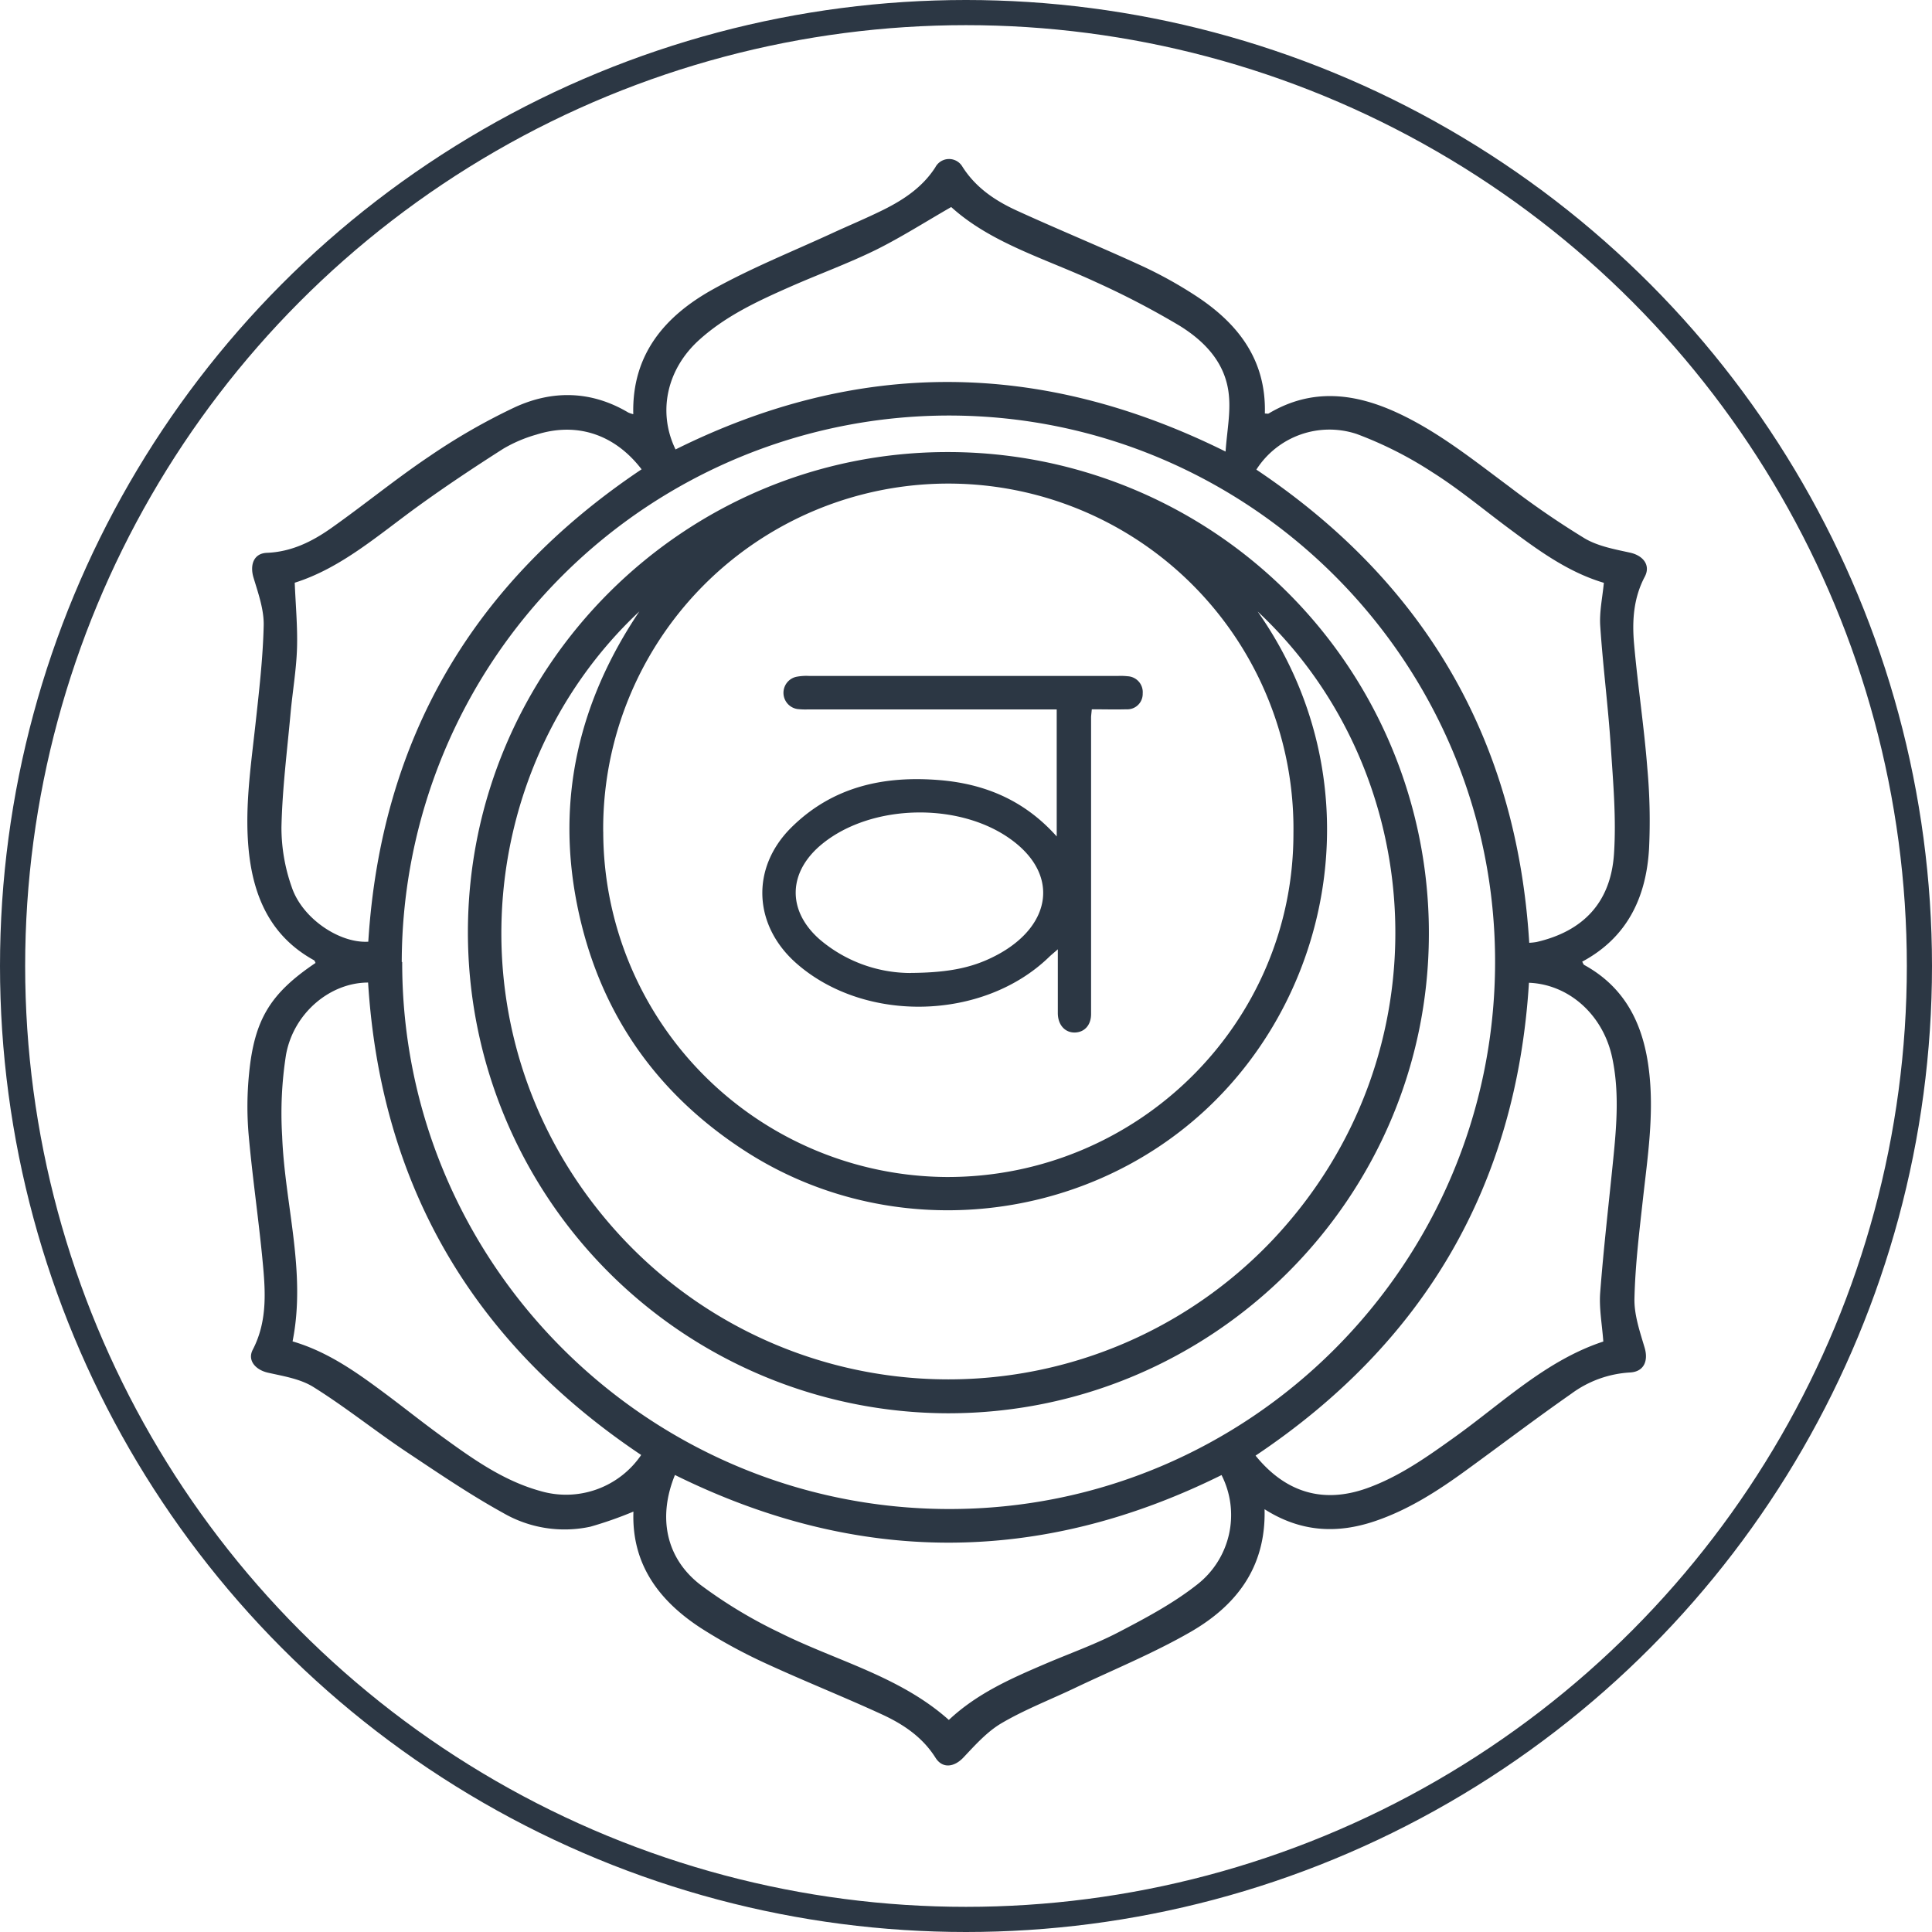 <svg xmlns="http://www.w3.org/2000/svg" viewBox="0 0 384 384"><defs><style> .cls-1 { fill: none; stroke: #2c3744; stroke-miterlimit: 10; stroke-width: 5px; } .cls-2 { fill: #2c3744; } </style></defs><g id="Livello_3" data-name="Livello 3"><circle class="cls-1" cx="192" cy="192" r="189.5"></circle></g><g id="Livello_4" data-name="Livello 4"><path class="cls-2" d="M339.23,311.35c36.19-18,72.43-17.94,109.36.4.28-4,1-7.58.67-11.06-.55-6.43-4.72-10.82-9.89-14a166.24,166.24,0,0,0-16.54-8.62c-10-4.65-20.85-7.73-28.77-14.92-5.22,3-10,6.05-15,8.53-5.51,2.7-11.31,4.81-16.94,7.29-6.44,2.84-12.84,5.79-18.14,10.58-6.48,5.84-8.31,14.38-4.71,21.78Zm-.07,203.79c-3.41,8.32-1.89,16.45,5,21.81a93.66,93.66,0,0,0,15.71,9.5c11.29,5.66,23.92,8.67,33.72,17.4,5.62-5.28,12.43-8.27,19.27-11.19,4.84-2.07,9.85-3.84,14.51-6.27,5.35-2.79,10.78-5.68,15.5-9.39a17.52,17.52,0,0,0,4.92-21.82q-54.22,26.87-108.61,0Zm-61-97.85c-7.49,0-14.79,6-16.31,14.34a74.82,74.82,0,0,0-.77,16.19c.52,13.58,4.83,26.95,2.07,40.79,7,2.05,12.72,6.14,18.36,10.34,3.72,2.77,7.34,5.67,11.08,8.39,6.14,4.46,12.31,8.93,19.77,11a18.08,18.08,0,0,0,20.08-7.15c-33.47-22.41-51.77-53.62-54.28-93.93Zm176.37,94c6,7.41,13.49,9.6,22.15,6.51,6.47-2.31,12-6.26,17.53-10.22,9.56-6.87,18.15-15.22,29.46-18.94-.24-3.39-.86-6.59-.62-9.72.68-8.91,1.72-17.79,2.61-26.69.67-6.69,1.19-13.38-.22-20-1.78-8.46-8.54-14.58-16.55-14.9-2.5,40.29-20.76,71.52-54.36,94Zm-122-196c-5.33-6.95-12.84-9.46-20.91-6.91a27.9,27.9,0,0,0-6.59,2.81c-5.71,3.64-11.37,7.4-16.86,11.37-7.94,5.74-15.33,12.34-24.59,15.26.18,4.52.59,8.81.45,13.09s-.89,8.58-1.28,12.87c-.69,7.55-1.65,15.1-1.81,22.67A35.6,35.6,0,0,0,263,398.36c2.12,6.25,9.53,11.16,15.2,10.81,2.53-40.24,20.76-71.41,54.32-93.89Zm176.41,94.1a12.48,12.48,0,0,0,1.47-.16c9.22-2.13,14.72-7.81,15.38-17.47.48-7.11-.17-14.33-.64-21.48-.53-8-1.56-15.89-2.09-23.85-.19-2.8.44-5.66.72-8.59-7.2-2.14-13.11-6.52-19-10.9-5-3.72-9.81-7.75-15.06-11.06a76.36,76.36,0,0,0-15.09-7.63,17.24,17.24,0,0,0-19.92,7.09c33.46,22.43,51.74,53.65,54.24,94.05Zm-224,3.82c-.1,59.78,48.62,108.59,108.54,108.72S502,473.31,502.16,413.43,453.55,304.69,393.74,304.59A108.83,108.83,0,0,0,284.85,413.2Zm171.4,108.68c.33,11.72-5.73,19.31-14.78,24.51-7.38,4.24-15.33,7.48-23,11.14-4.83,2.3-9.86,4.24-14.45,6.93-2.87,1.67-5.24,4.32-7.56,6.78-1.85,2-4.21,2.34-5.61.12-2.59-4.12-6.42-6.67-10.65-8.62-7.54-3.47-15.26-6.54-22.79-10a105.72,105.72,0,0,1-13.24-7.19c-8.26-5.4-13.74-12.64-13.36-23.12a76.58,76.58,0,0,1-8.55,3,24.34,24.34,0,0,1-17.4-2.76c-6.54-3.61-12.76-7.85-19-12s-12.25-9-18.66-13c-2.59-1.62-5.93-2.15-9-2.84-2.48-.55-4.16-2.43-3.06-4.56,3.07-5.9,2.5-12.12,1.9-18.31-.8-8.19-2-16.34-2.72-24.53a65.46,65.46,0,0,1,.09-12c1.05-10.85,4.25-16,13.22-22.05-.1-.18-.16-.45-.32-.54-8.26-4.55-11.8-12-12.87-20.95-1-8.59.26-17.05,1.2-25.55.73-6.66,1.52-13.34,1.68-20,.08-3.14-1.07-6.39-2-9.47-.8-2.58,0-4.88,2.6-5,4.87-.18,9-2.22,12.8-4.9,6.59-4.65,12.84-9.79,19.53-14.28a123.25,123.25,0,0,1,17-9.76c7.49-3.44,15.2-3.3,22.53,1.05a5.13,5.13,0,0,0,1,.33c-.3-11.89,6.3-19.5,15.77-24.78,7.51-4.18,15.54-7.42,23.35-11,3.55-1.65,7.17-3.14,10.67-4.88,4-2,7.71-4.47,10.24-8.4a3.08,3.08,0,0,1,5.4-.11c2.66,4.18,6.55,6.77,10.87,8.74,8.2,3.75,16.55,7.17,24.74,10.94a84.77,84.77,0,0,1,10.68,5.91c8.42,5.48,14.1,12.72,13.81,23.45.33,0,.59.08.75,0,8.62-5.15,17.26-4.06,25.89,0,8,3.76,14.88,9.29,21.93,14.53a172.94,172.94,0,0,0,15,10.29c2.65,1.56,5.94,2.16,9,2.83,2.61.57,4.16,2.49,2.94,4.79-2.24,4.23-2.53,8.75-2.13,13.3.73,8.27,2,16.5,2.64,24.77a115.82,115.82,0,0,1,.34,16c-.56,9.63-4.31,17.63-13.29,22.44.17.28.24.55.4.65,8.36,4.59,11.86,12.13,12.9,21.18,1,8.51-.28,16.9-1.22,25.32-.73,6.58-1.54,13.18-1.69,19.79-.08,3.22,1.06,6.54,2,9.71.82,2.67-.1,4.86-2.88,5A21.69,21.69,0,0,0,517.33,499c-7.07,4.94-13.94,10.16-20.92,15.23-5.63,4.1-11.47,7.86-18.13,10.11-7.51,2.54-14.77,2.21-22-2.41Z" transform="translate(-205 -222)"></path><path class="cls-2" d="M455,343.59c22.95,32.7,15.66,74.91-10.49,99.1-24.77,22.9-62.86,26.54-91.42,8.08-18-11.64-29.27-28.09-33.42-49.12s.48-40.4,12.41-58.13c-34.11,32-37.89,88.13-2.95,125a88.78,88.78,0,0,0,128.7.05c34.91-36.86,31.23-93.14-2.83-125Zm-130.1,43.76a68.68,68.68,0,0,0,68.18,68.59c38,.13,69-30.53,69-68.24a68.6,68.6,0,1,0-137.19-.35ZM298,407.18c.07-52.67,43.06-95.51,95.68-95.33A95.57,95.57,0,0,1,489,407.8c-.13,52.48-43.11,95.19-95.69,95.1A95.6,95.6,0,0,1,298,407.18Z" transform="translate(-205 -222)"></path><path class="cls-2" d="M385.86,415.38c8-.05,13-1.1,18.08-4,10.11-5.83,11.52-15.71,1.91-22.6-10.29-7.39-27.57-7-37.34.88-6.88,5.54-7.19,13.25-.6,19.05a27.92,27.92,0,0,0,17.95,6.68ZM422,363c-.07.83-.14,1.22-.14,1.61q0,26.12,0,52.23c0,2.24,0,4.48,0,6.71s-1.34,3.64-3.25,3.67-3.34-1.48-3.36-3.83c0-4.07,0-8.13,0-12.71-.82.73-1.33,1.13-1.79,1.58-13,12.54-36.35,13.18-50,1.36-8.74-7.55-9.35-19.09-1.13-27.2s18.38-10.27,29.39-9.37c9,.74,16.89,4,23.31,11.2V363H365.68a14.14,14.14,0,0,1-2.16-.07,3.26,3.26,0,0,1-.29-6.4,10.35,10.35,0,0,1,2.62-.18H427.2a12.29,12.29,0,0,1,1.92.06,3.16,3.16,0,0,1,3,3.42,3.06,3.06,0,0,1-3.24,3.15c-2.22.06-4.44,0-6.84,0Z" transform="translate(-205 -222)"></path></g></svg>